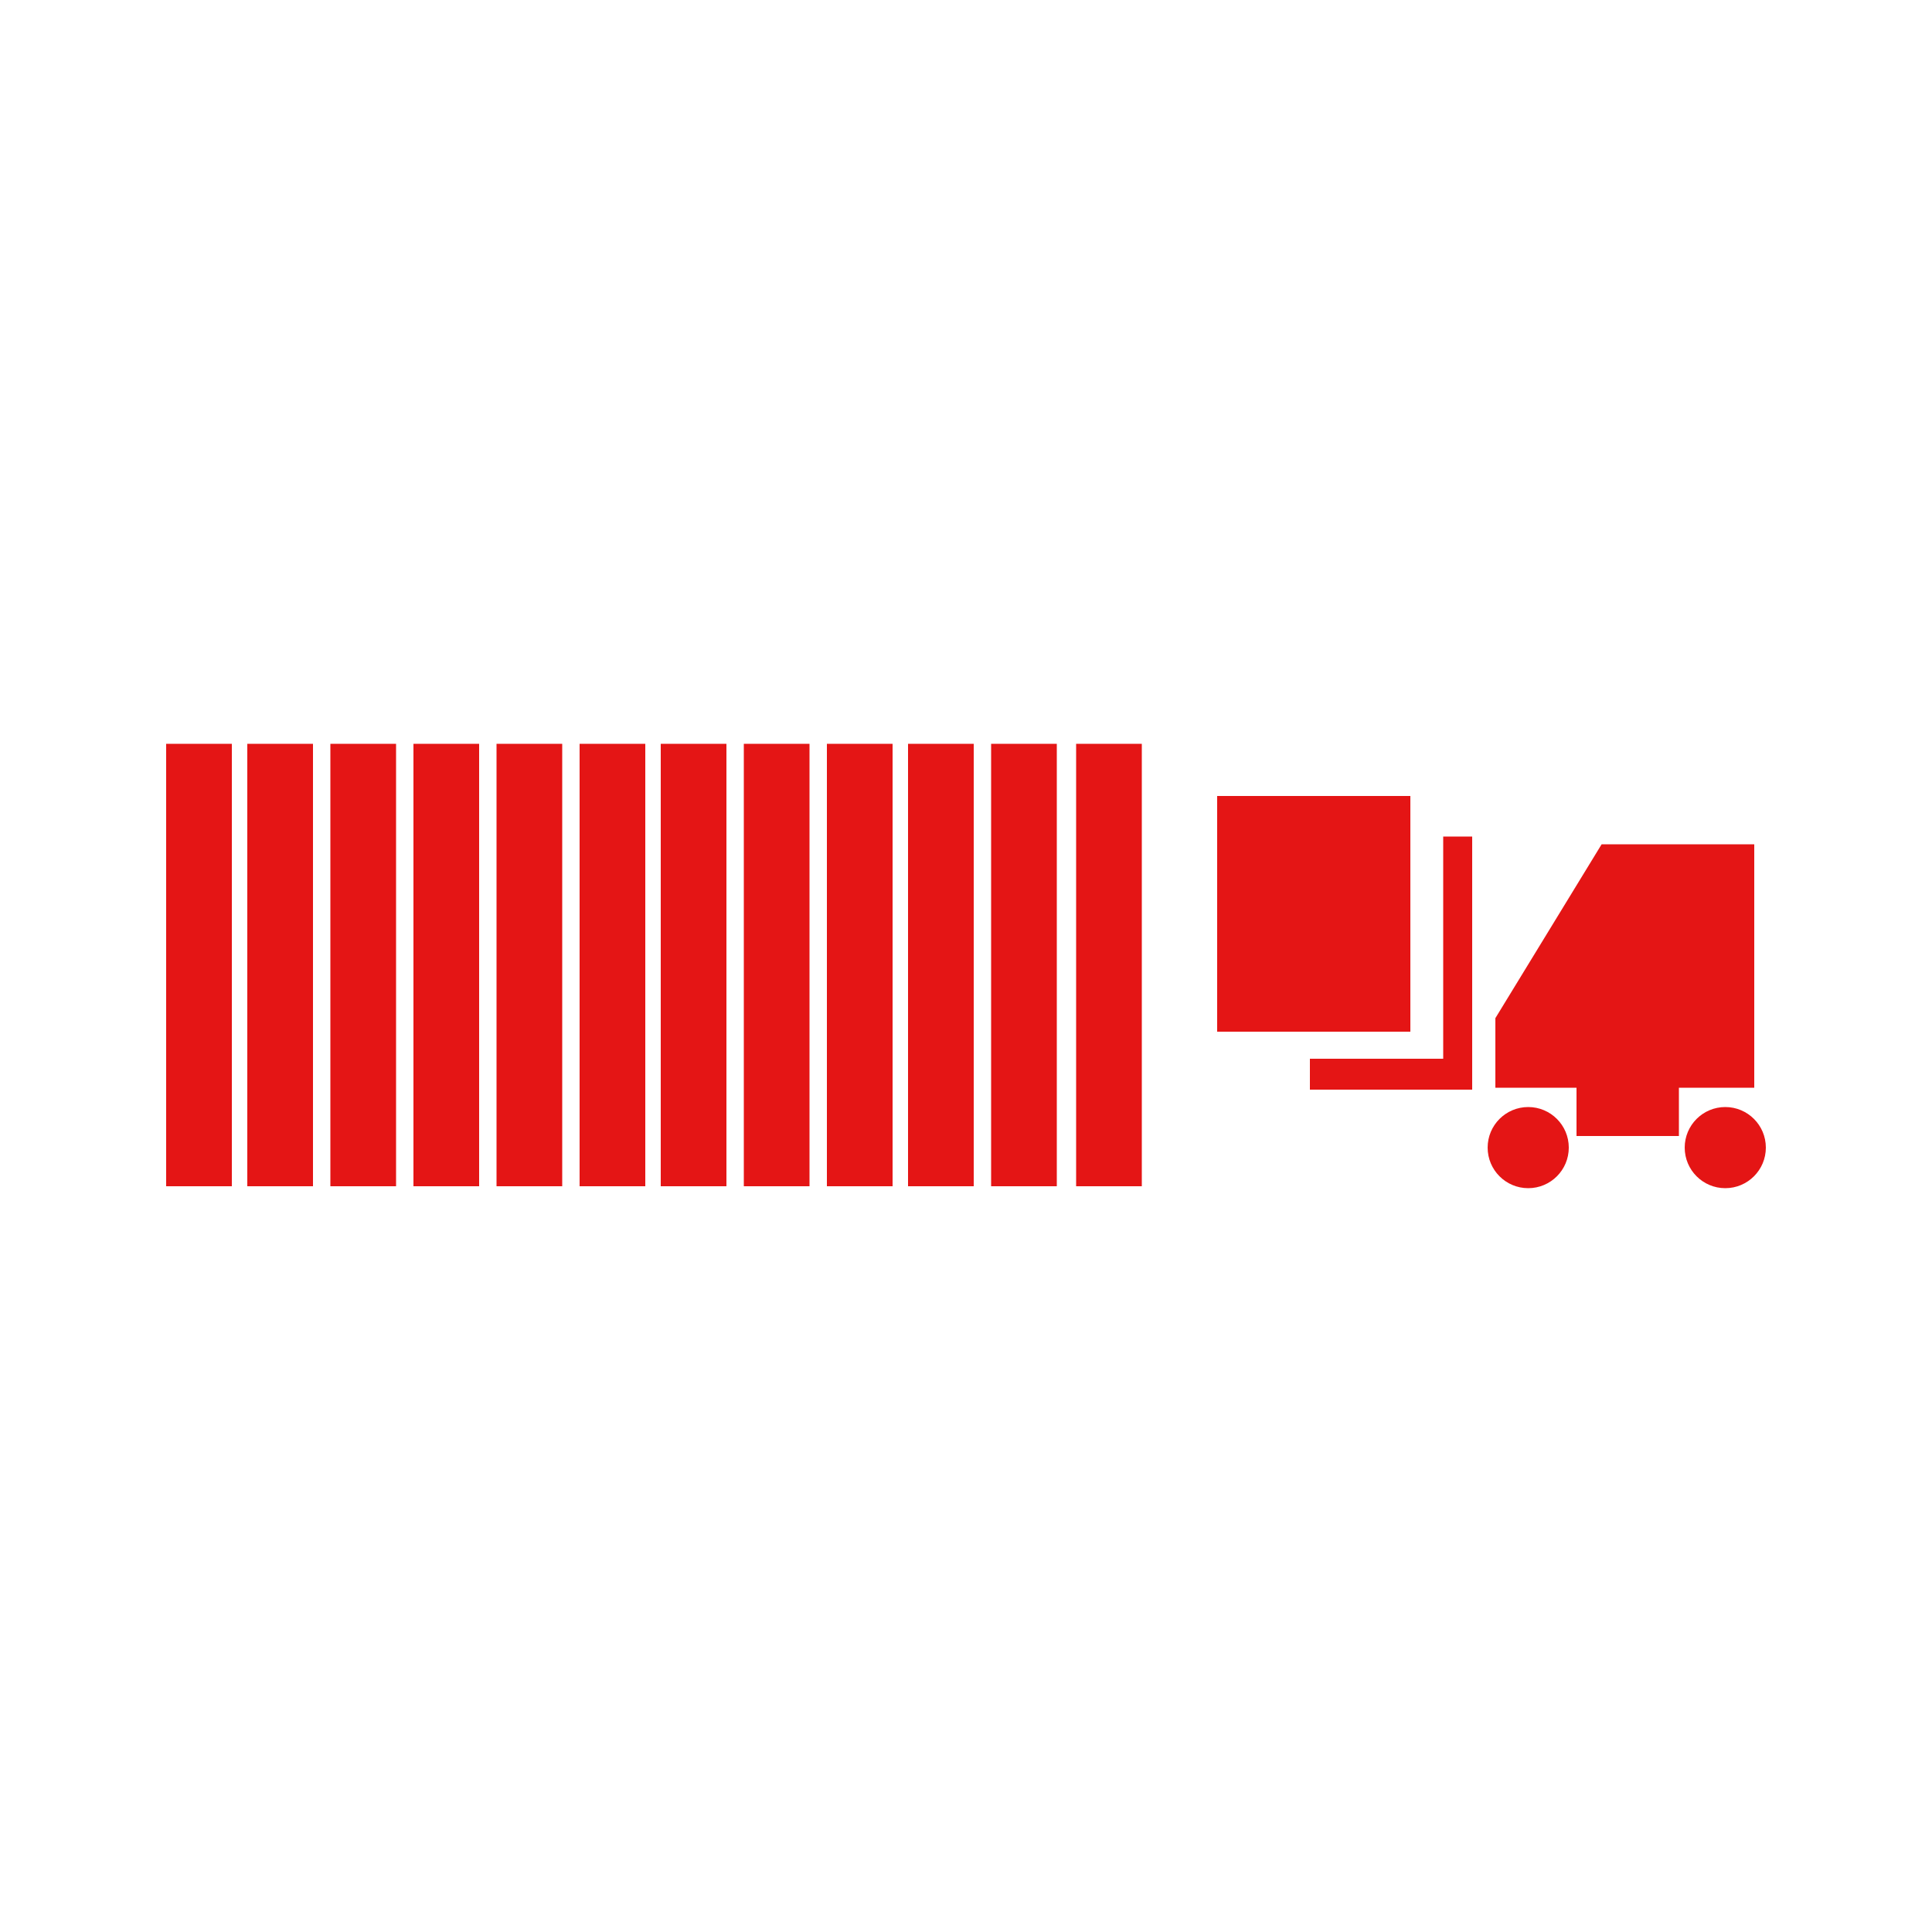 <?xml version="1.0" encoding="utf-8"?>
<!-- Generator: Adobe Illustrator 27.5.0, SVG Export Plug-In . SVG Version: 6.00 Build 0)  -->
<svg version="1.1" id="Layer_1" xmlns="http://www.w3.org/2000/svg" xmlns:xlink="http://www.w3.org/1999/xlink" x="0px" y="0px"
	 viewBox="0 0 100 100" style="enable-background:new 0 0 100 100;" xml:space="preserve">
<style type="text/css">
	.st0{fill:#E41515;}
</style>
<g>
	<path class="st0" d="M8.6,38.5H12v22.9H8.6V38.5z"/>
	<path class="st0" d="M12.8,38.5h3.4v22.9h-3.4L12.8,38.5z"/>
	<path class="st0" d="M17.1,38.5h3.4v22.9h-3.4V38.5z"/>
	<path class="st0" d="M21.4,38.5h3.4v22.9h-3.4V38.5z"/>
	<path class="st0" d="M25.7,38.5h3.4v22.9h-3.4V38.5z"/>
	<path class="st0" d="M30,38.5h3.4v22.9H30L30,38.5z"/>
	<path class="st0" d="M34.2,38.5h3.4v22.9h-3.4V38.5z"/>
	<path class="st0" d="M38.5,38.5h3.4v22.9h-3.4V38.5z"/>
	<path class="st0" d="M42.8,38.5h3.4v22.9h-3.4V38.5z"/>
	<path class="st0" d="M47,38.5h3.4v22.9H47V38.5z"/>
	<path class="st0" d="M51.3,38.5h3.4v22.9h-3.4V38.5z"/>
	<path class="st0" d="M55.7,38.5h3.4v22.9h-3.4V38.5z"/>
	<circle class="st0" cx="89.3" cy="59.4" r="2.1"/>
	<circle class="st0" cx="79.1" cy="59.4" r="2.1"/>
	<path class="st0" d="M90.8,56.3H77.4v-3.6l5.5-9h7.9V56.3z"/>
	<path class="st0" d="M76.2,56.4h-8.4v-1.6h6.9V43.3h1.5V56.4z"/>
	<path class="st0" d="M81.6,56.1h5.3v2.7h-5.3V56.1z"/>
	<path class="st0" d="M63,41.2h10v12.2H63V41.2z"/>
</g>
</svg>
